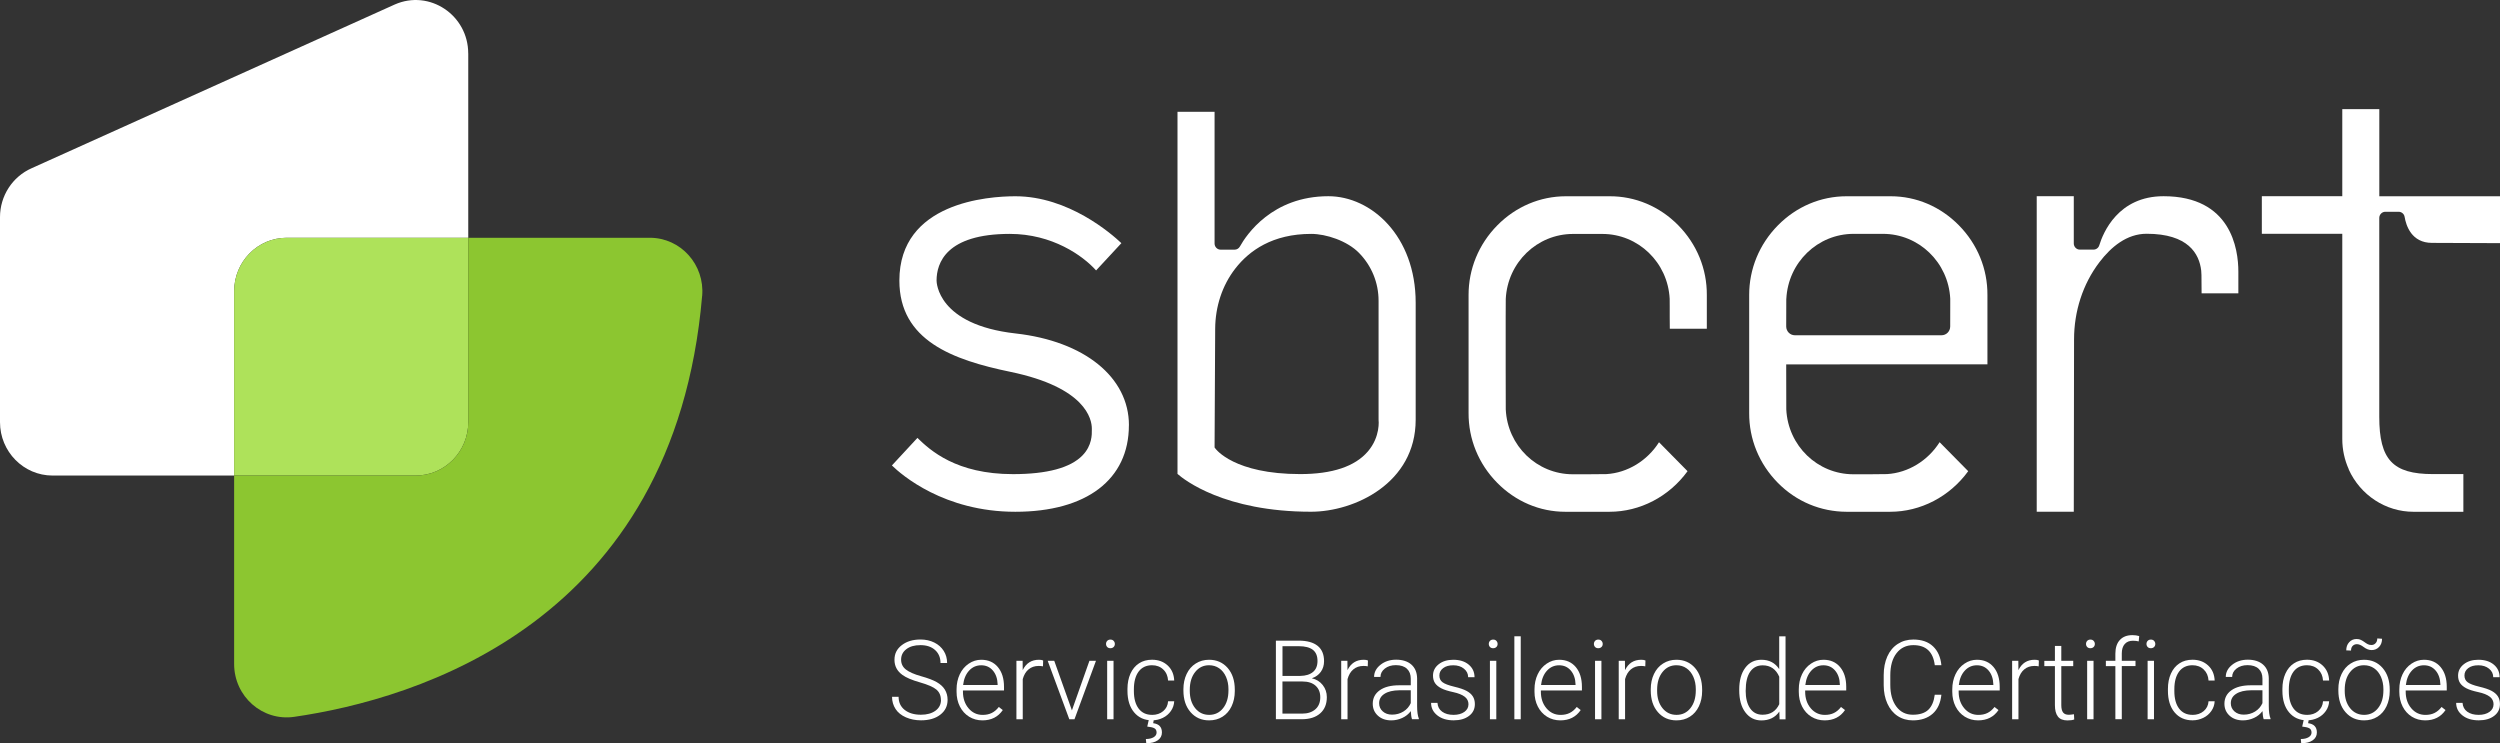 <?xml version="1.0" encoding="UTF-8"?>
<svg xmlns="http://www.w3.org/2000/svg" width="222" height="66" viewBox="0 0 222 66" fill="none">
  <rect x="0" y="0" width="222" height="66" fill="#333333" stroke="none"/>
  <g clip-path="url(#clip0_324_73)">
    <path d="M125.712 37.274V26.879C125.712 20.962 121.773 17.424 117.962 17.424C112.96 17.424 110.671 20.868 110.104 21.889C110.008 22.062 109.827 22.171 109.634 22.171H108.393C108.096 22.171 107.854 21.925 107.854 21.623V9.929H104.562V42.084C105.144 42.596 108.725 45.442 116.42 45.442C120.278 45.442 125.712 42.906 125.712 37.274ZM107.908 39.81L107.854 39.732L107.908 29.188C107.919 27.251 108.52 25.349 109.707 23.831C110.94 22.253 113.002 20.77 116.436 20.77C117.761 20.77 119.627 21.384 120.679 22.457C121.804 23.604 122.421 25.118 122.417 26.723V37.274C122.421 37.297 122.602 38.769 121.461 40.096C120.316 41.426 118.297 42.099 115.461 42.099C109.603 42.099 107.977 39.904 107.911 39.81H107.908Z" fill="white"></path>
    <path d="M100.25 37.763C100.25 33.497 96.3 30.296 90.184 29.611C83.248 28.832 83.167 25.071 83.167 24.911C83.167 23.365 84.011 20.77 89.672 20.77C93.441 20.77 96.157 22.699 97.333 24.014L99.579 21.592C98.686 20.747 94.882 17.428 90.165 17.428C87.749 17.428 79.864 17.968 79.864 24.915C79.864 30.241 84.604 31.959 89.726 33.02C96.431 34.409 96.955 37.231 96.955 38.061V38.151C96.963 38.569 96.982 39.556 96.13 40.436C95.059 41.544 92.982 42.103 89.953 42.103C84.912 42.103 82.608 39.994 81.467 38.886L79.201 41.332C80.057 42.166 83.829 45.446 90.161 45.446C96.493 45.446 100.246 42.577 100.246 37.767L100.25 37.763Z" fill="white"></path>
    <path d="M172.237 39.266C171.197 40.914 169.44 41.986 167.574 42.099C167.428 42.115 164.761 42.119 164.595 42.115H164.58C161.397 42.115 158.776 39.587 158.622 36.354C158.615 36.206 158.615 33.243 158.615 32.652V32.358L176.484 32.35V26.202C176.5 23.881 175.598 21.678 173.945 20.003C172.307 18.34 170.16 17.428 167.898 17.428H163.971C161.682 17.428 159.516 18.347 157.875 20.015C156.229 21.686 155.323 23.881 155.327 26.202V36.667C155.312 38.988 156.214 41.191 157.867 42.87C159.52 44.549 161.69 45.438 163.975 45.446H167.84C170.557 45.446 173.131 44.103 174.777 41.841L172.241 39.27L172.237 39.266ZM158.626 26.535C158.788 23.298 161.412 20.766 164.603 20.766H167.204C170.388 20.766 173.016 23.294 173.182 26.523C173.182 26.578 173.182 26.848 173.182 27.212C173.185 27.905 173.182 28.535 173.178 28.997C173.174 29.427 172.831 29.771 172.407 29.771H159.385C158.958 29.771 158.615 29.423 158.615 28.989C158.615 28.053 158.618 26.601 158.622 26.535H158.626Z" fill="white"></path>
    <path d="M208.566 41.685C209.598 43.97 211.849 45.446 214.312 45.446H218.747V42.099H216.038C212.481 42.099 211.279 40.82 211.279 37.023C211.279 36.331 211.279 31.216 211.279 26.621C211.279 23.701 211.279 20.586 211.279 19.353C211.279 19.052 211.521 18.805 211.818 18.805H212.997C213.26 18.805 213.487 18.993 213.529 19.255C213.66 20.038 214.146 21.568 215.961 21.568L222.004 21.592V17.428H211.283V9.69H207.995V17.42H200.851V20.762H207.995V38.98C207.995 39.923 208.192 40.831 208.573 41.677L208.566 41.685Z" fill="white"></path>
    <path d="M190.619 20.758C194.311 20.758 195.293 22.531 195.467 24.022C195.478 24.101 195.505 24.339 195.502 26.046H198.766V24.12C198.766 22.108 198.118 17.424 192.122 17.424C188.095 17.424 186.761 20.653 186.415 21.784C186.345 22.015 186.133 22.167 185.894 22.167H184.692C184.395 22.167 184.152 21.921 184.152 21.619V17.42H180.861V45.442H184.152L184.176 30.139C184.176 27.662 184.942 25.228 186.438 23.271C187.474 21.913 188.869 20.758 190.619 20.758Z" fill="white"></path>
    <path d="M147.323 39.266C146.283 40.91 144.525 41.986 142.66 42.1C142.506 42.115 139.843 42.115 139.681 42.115H139.666C136.483 42.115 133.862 39.587 133.712 36.354C133.704 36.202 133.704 33.016 133.704 32.652V28.19C133.708 27.423 133.712 26.594 133.712 26.543C133.874 23.306 136.498 20.774 139.689 20.774H142.29C145.473 20.774 148.102 23.302 148.267 26.531C148.267 26.59 148.267 26.883 148.271 27.267V28.186C148.279 28.691 148.279 29 148.279 29.192H151.566V26.206C151.582 23.881 150.68 21.682 149.027 20.003C147.373 18.324 145.204 17.416 142.918 17.428H139.053C136.764 17.428 134.598 18.348 132.957 20.015C131.311 21.686 130.406 23.881 130.409 26.202V36.667C130.394 38.988 131.296 41.192 132.949 42.871C134.587 44.534 136.733 45.446 138.995 45.446H139.053C139.13 45.446 142.918 45.446 142.918 45.446C145.635 45.446 148.21 44.103 149.855 41.841L147.319 39.27L147.323 39.266Z" fill="white"></path>
    <path d="M41.581 4.744V21.114H25.457C22.879 21.114 20.791 23.236 20.791 25.854V42.229H4.667C2.093 42.229 0 40.104 0 37.489V19.287C0 17.393 1.106 15.686 2.817 14.935L35.061 0.396C38.14 -0.959 41.578 1.339 41.578 4.748L41.581 4.744Z" fill="white"></path>
    <path d="M41.582 21.114V37.489C41.582 40.103 39.489 42.228 36.915 42.228H20.791V25.854C20.791 23.235 22.88 21.114 25.458 21.114H41.582Z" fill="#AEE25A"></path>
    <path d="M62.349 26.28C59.856 55.363 36.896 62.094 26.121 63.656C23.308 64.063 20.791 61.852 20.791 58.963V42.228H36.915C39.489 42.228 41.582 40.103 41.582 37.489V21.114H57.706C60.446 21.114 62.592 23.502 62.353 26.28H62.349Z" fill="#8CC630"></path>
    <path d="M83.552 62.153C83.552 61.766 83.417 61.461 83.151 61.233C82.885 61.007 82.392 60.795 81.683 60.592C80.97 60.388 80.454 60.169 80.126 59.926C79.66 59.586 79.429 59.144 79.429 58.592C79.429 58.04 79.644 57.625 80.08 57.288C80.512 56.956 81.067 56.788 81.741 56.788C82.196 56.788 82.604 56.878 82.966 57.058C83.329 57.238 83.606 57.488 83.806 57.805C84.007 58.122 84.103 58.482 84.103 58.874H83.517C83.517 58.396 83.356 58.013 83.036 57.723C82.716 57.433 82.284 57.288 81.741 57.288C81.198 57.288 80.797 57.406 80.485 57.645C80.172 57.883 80.018 58.193 80.018 58.58C80.018 58.936 80.157 59.226 80.438 59.449C80.72 59.672 81.167 59.872 81.783 60.044C82.4 60.216 82.866 60.392 83.186 60.576C83.506 60.76 83.745 60.979 83.903 61.237C84.061 61.496 84.146 61.797 84.146 62.145C84.146 62.693 83.93 63.136 83.494 63.468C83.063 63.801 82.492 63.965 81.783 63.965C81.298 63.965 80.855 63.875 80.45 63.703C80.045 63.527 79.737 63.28 79.529 62.963C79.321 62.646 79.213 62.282 79.213 61.875H79.795C79.795 62.368 79.976 62.756 80.338 63.042C80.7 63.327 81.182 63.468 81.783 63.468C82.319 63.468 82.747 63.347 83.074 63.108C83.398 62.869 83.56 62.548 83.56 62.153H83.552Z" fill="white"></path>
    <path d="M87.236 63.969C86.801 63.969 86.408 63.859 86.057 63.644C85.706 63.425 85.433 63.123 85.236 62.736C85.04 62.348 84.943 61.91 84.943 61.429V61.221C84.943 60.724 85.04 60.274 85.228 59.875C85.417 59.476 85.683 59.163 86.026 58.932C86.369 58.701 86.735 58.587 87.132 58.587C87.753 58.587 88.246 58.803 88.608 59.233C88.971 59.664 89.156 60.251 89.156 60.994V61.315H85.51V61.425C85.51 62.012 85.676 62.505 86.007 62.896C86.338 63.288 86.758 63.483 87.259 63.483C87.56 63.483 87.83 63.429 88.061 63.315C88.292 63.202 88.504 63.026 88.693 62.779L89.048 63.053C88.631 63.663 88.03 63.969 87.24 63.969H87.236ZM87.132 59.077C86.708 59.077 86.35 59.233 86.057 59.55C85.764 59.867 85.587 60.294 85.525 60.826H88.589V60.763C88.573 60.266 88.435 59.859 88.169 59.546C87.903 59.233 87.556 59.077 87.128 59.077H87.132Z" fill="white"></path>
    <path d="M92.616 59.17C92.497 59.147 92.37 59.135 92.235 59.135C91.88 59.135 91.584 59.237 91.341 59.437C91.098 59.636 90.924 59.926 90.82 60.306V63.871H90.258V58.681H90.809L90.817 59.507C91.117 58.893 91.595 58.587 92.258 58.587C92.416 58.587 92.539 58.607 92.632 58.65L92.616 59.175V59.17Z" fill="white"></path>
    <path d="M95.186 63.081L96.74 58.682H97.321L95.414 63.871H94.955L93.036 58.682H93.618L95.186 63.081Z" fill="white"></path>
    <path d="M98.216 57.183C98.216 57.073 98.251 56.983 98.32 56.909C98.389 56.835 98.482 56.795 98.605 56.795C98.728 56.795 98.821 56.831 98.89 56.909C98.96 56.983 98.998 57.073 98.998 57.183C98.998 57.292 98.963 57.383 98.89 57.453C98.817 57.523 98.725 57.562 98.605 57.562C98.486 57.562 98.389 57.527 98.32 57.453C98.251 57.379 98.216 57.288 98.216 57.183ZM98.882 63.871H98.316V58.682H98.882V63.871Z" fill="white"></path>
    <path d="M102.304 63.483C102.697 63.483 103.029 63.37 103.295 63.147C103.561 62.92 103.703 62.63 103.726 62.27H104.27C104.254 62.587 104.158 62.877 103.977 63.135C103.796 63.393 103.561 63.601 103.26 63.746C102.959 63.89 102.643 63.965 102.304 63.965C101.634 63.965 101.102 63.726 100.709 63.256C100.316 62.787 100.119 62.145 100.119 61.346V61.174C100.119 60.662 100.208 60.212 100.385 59.816C100.562 59.425 100.813 59.12 101.144 58.904C101.472 58.689 101.857 58.584 102.3 58.584C102.859 58.584 103.322 58.752 103.688 59.092C104.054 59.433 104.246 59.879 104.27 60.431H103.726C103.699 60.024 103.557 59.695 103.295 59.448C103.033 59.198 102.701 59.073 102.3 59.073C101.792 59.073 101.395 59.261 101.113 59.632C100.832 60.008 100.689 60.532 100.689 61.206V61.374C100.689 62.035 100.832 62.552 101.113 62.924C101.395 63.295 101.792 63.48 102.304 63.48V63.483ZM102.458 63.914L102.401 64.219C102.921 64.286 103.179 64.56 103.179 65.041C103.179 65.335 103.056 65.569 102.805 65.742C102.555 65.914 102.219 66 101.788 66L101.753 65.624C102.034 65.624 102.262 65.573 102.439 65.468C102.616 65.362 102.705 65.225 102.705 65.049C102.705 64.865 102.636 64.736 102.501 64.665C102.366 64.595 102.154 64.548 101.876 64.52L102.015 63.91H102.454L102.458 63.914Z" fill="white"></path>
    <path d="M105.087 61.198C105.087 60.701 105.183 60.251 105.372 59.852C105.561 59.452 105.831 59.139 106.181 58.92C106.528 58.697 106.925 58.587 107.364 58.587C108.043 58.587 108.594 58.83 109.018 59.315C109.438 59.801 109.65 60.443 109.65 61.241V61.362C109.65 61.863 109.553 62.317 109.365 62.716C109.176 63.115 108.906 63.429 108.559 63.644C108.212 63.863 107.819 63.969 107.372 63.969C106.694 63.969 106.147 63.726 105.723 63.241C105.299 62.755 105.087 62.114 105.087 61.315V61.202V61.198ZM105.653 61.354C105.653 61.977 105.811 62.485 106.127 62.881C106.443 63.276 106.86 63.48 107.372 63.48C107.885 63.48 108.297 63.28 108.613 62.881C108.929 62.481 109.087 61.957 109.087 61.303V61.194C109.087 60.799 109.014 60.435 108.871 60.106C108.725 59.777 108.524 59.523 108.262 59.343C108 59.163 107.704 59.073 107.364 59.073C106.86 59.073 106.451 59.272 106.131 59.675C105.811 60.075 105.653 60.603 105.653 61.253V61.358V61.354Z" fill="white"></path>
    <path d="M113.299 63.871V56.889H115.33C116.066 56.889 116.625 57.046 117.006 57.351C117.388 57.66 117.576 58.114 117.576 58.717C117.576 59.077 117.48 59.394 117.287 59.66C117.095 59.926 116.829 60.118 116.49 60.231C116.89 60.321 117.21 60.521 117.457 60.83C117.7 61.139 117.823 61.499 117.823 61.903C117.823 62.521 117.626 63.002 117.233 63.347C116.84 63.695 116.297 63.867 115.596 63.867H113.295L113.299 63.871ZM113.881 60.02H115.468C115.954 60.012 116.328 59.895 116.594 59.672C116.86 59.449 116.994 59.124 116.994 58.697C116.994 58.247 116.856 57.919 116.582 57.703C116.305 57.492 115.888 57.382 115.334 57.382H113.885V60.016L113.881 60.02ZM113.881 60.517V63.37H115.623C116.12 63.37 116.513 63.241 116.806 62.983C117.099 62.724 117.241 62.368 117.241 61.914C117.241 61.484 117.102 61.143 116.825 60.893C116.547 60.642 116.162 60.517 115.669 60.517H113.877H113.881Z" fill="white"></path>
    <path d="M121.457 59.17C121.338 59.147 121.21 59.135 121.076 59.135C120.721 59.135 120.424 59.237 120.182 59.437C119.939 59.636 119.765 59.926 119.661 60.306V63.871H119.099V58.681H119.65L119.657 59.507C119.958 58.893 120.436 58.587 121.099 58.587C121.257 58.587 121.38 58.607 121.473 58.65L121.457 59.175V59.17Z" fill="white"></path>
    <path d="M125.388 63.871C125.33 63.706 125.295 63.468 125.28 63.147C125.084 63.409 124.829 63.613 124.521 63.754C124.213 63.894 123.889 63.969 123.546 63.969C123.056 63.969 122.656 63.828 122.355 63.55C122.051 63.272 121.9 62.92 121.9 62.493C121.9 61.988 122.108 61.589 122.521 61.296C122.933 61.002 123.511 60.853 124.251 60.853H125.276V60.263C125.276 59.891 125.164 59.601 124.937 59.386C124.714 59.175 124.382 59.065 123.951 59.065C123.557 59.065 123.23 59.167 122.972 59.37C122.714 59.574 122.586 59.82 122.586 60.11H122.02C122.02 59.691 122.209 59.335 122.586 59.034C122.964 58.732 123.43 58.58 123.981 58.58C124.532 58.58 125.003 58.724 125.33 59.014C125.658 59.304 125.827 59.707 125.839 60.223V62.681C125.839 63.182 125.889 63.558 125.993 63.808V63.867H125.388V63.871ZM123.611 63.46C123.989 63.46 124.328 63.366 124.625 63.182C124.922 62.998 125.137 62.748 125.276 62.438V61.296H124.267C123.704 61.303 123.261 61.405 122.945 61.609C122.625 61.812 122.467 62.09 122.467 62.446C122.467 62.736 122.575 62.979 122.787 63.17C122.999 63.362 123.276 63.46 123.615 63.46H123.611Z" fill="white"></path>
    <path d="M130.402 62.552C130.402 62.266 130.29 62.039 130.063 61.867C129.839 61.695 129.5 61.558 129.045 61.46C128.591 61.362 128.24 61.253 127.99 61.123C127.739 60.994 127.554 60.842 127.431 60.662C127.311 60.478 127.25 60.258 127.25 60C127.25 59.589 127.419 59.253 127.754 58.987C128.09 58.721 128.521 58.587 129.049 58.587C129.62 58.587 130.078 58.732 130.421 59.018C130.764 59.304 130.938 59.679 130.938 60.137H130.371C130.371 59.832 130.248 59.581 129.997 59.378C129.747 59.175 129.431 59.077 129.049 59.077C128.668 59.077 128.379 59.159 128.155 59.327C127.932 59.495 127.816 59.715 127.816 59.981C127.816 60.247 127.909 60.443 128.097 60.583C128.286 60.724 128.625 60.857 129.123 60.975C129.62 61.092 129.99 61.221 130.236 61.354C130.483 61.487 130.668 61.652 130.787 61.84C130.907 62.028 130.968 62.258 130.968 62.525C130.968 62.963 130.795 63.311 130.448 63.573C130.101 63.836 129.647 63.965 129.084 63.965C128.491 63.965 128.005 63.82 127.635 63.526C127.265 63.233 127.08 62.865 127.08 62.415H127.647C127.67 62.752 127.808 63.014 128.063 63.198C128.321 63.386 128.66 63.48 129.08 63.48C129.473 63.48 129.793 63.389 130.036 63.217C130.279 63.041 130.398 62.818 130.398 62.552H130.402Z" fill="white"></path>
    <path d="M132.205 57.183C132.205 57.073 132.24 56.983 132.309 56.909C132.378 56.835 132.471 56.795 132.594 56.795C132.718 56.795 132.81 56.831 132.879 56.909C132.949 56.983 132.987 57.073 132.987 57.183C132.987 57.292 132.953 57.383 132.879 57.453C132.806 57.523 132.714 57.562 132.594 57.562C132.475 57.562 132.378 57.527 132.309 57.453C132.24 57.379 132.205 57.288 132.205 57.183ZM132.872 63.871H132.305V58.682H132.872V63.871Z" fill="white"></path>
    <path d="M135.041 63.871H134.475V56.502H135.041V63.871Z" fill="white"></path>
    <path d="M138.556 63.969C138.12 63.969 137.727 63.859 137.376 63.644C137.026 63.425 136.752 63.123 136.556 62.736C136.359 62.348 136.263 61.91 136.263 61.429V61.221C136.263 60.724 136.359 60.274 136.548 59.875C136.737 59.476 137.003 59.163 137.346 58.932C137.689 58.701 138.055 58.587 138.452 58.587C139.072 58.587 139.565 58.803 139.928 59.233C140.29 59.664 140.475 60.251 140.475 60.994V61.315H136.829V61.425C136.829 62.012 136.995 62.505 137.326 62.896C137.658 63.288 138.078 63.483 138.579 63.483C138.879 63.483 139.149 63.429 139.38 63.315C139.612 63.202 139.824 63.026 140.012 62.779L140.367 63.053C139.951 63.663 139.35 63.969 138.559 63.969H138.556ZM138.452 59.077C138.028 59.077 137.669 59.233 137.376 59.55C137.084 59.867 136.906 60.294 136.845 60.826H139.908V60.763C139.893 60.266 139.754 59.859 139.488 59.546C139.222 59.233 138.876 59.077 138.448 59.077H138.452Z" fill="white"></path>
    <path d="M141.539 57.183C141.539 57.073 141.574 56.983 141.643 56.909C141.712 56.835 141.805 56.795 141.928 56.795C142.052 56.795 142.144 56.831 142.213 56.909C142.283 56.983 142.321 57.073 142.321 57.183C142.321 57.292 142.287 57.383 142.213 57.453C142.14 57.523 142.048 57.562 141.928 57.562C141.809 57.562 141.712 57.527 141.643 57.453C141.574 57.379 141.539 57.288 141.539 57.183ZM142.206 63.871H141.639V58.682H142.206V63.871Z" fill="white"></path>
    <path d="M146.102 59.17C145.982 59.147 145.855 59.135 145.72 59.135C145.366 59.135 145.069 59.237 144.826 59.437C144.583 59.636 144.41 59.926 144.306 60.306V63.871H143.743V58.681H144.294L144.302 59.507C144.603 58.893 145.08 58.587 145.743 58.587C145.901 58.587 146.025 58.607 146.117 58.65L146.102 59.175V59.17Z" fill="white"></path>
    <path d="M146.587 61.198C146.587 60.701 146.683 60.251 146.872 59.852C147.061 59.452 147.331 59.139 147.681 58.92C148.028 58.697 148.425 58.587 148.864 58.587C149.543 58.587 150.094 58.83 150.518 59.315C150.938 59.801 151.15 60.443 151.15 61.241V61.362C151.15 61.863 151.053 62.317 150.865 62.716C150.676 63.115 150.406 63.429 150.059 63.644C149.712 63.863 149.319 63.969 148.872 63.969C148.194 63.969 147.647 63.726 147.223 63.241C146.799 62.755 146.587 62.114 146.587 61.315V61.202V61.198ZM147.153 61.354C147.153 61.977 147.311 62.485 147.627 62.881C147.943 63.276 148.36 63.48 148.872 63.48C149.385 63.48 149.797 63.28 150.113 62.881C150.429 62.481 150.587 61.957 150.587 61.303V61.194C150.587 60.799 150.514 60.435 150.371 60.106C150.225 59.777 150.024 59.523 149.762 59.343C149.5 59.163 149.204 59.073 148.864 59.073C148.36 59.073 147.951 59.272 147.631 59.675C147.311 60.075 147.153 60.603 147.153 61.253V61.358V61.354Z" fill="white"></path>
    <path d="M154.444 61.229C154.444 60.423 154.622 59.781 154.976 59.304C155.331 58.826 155.812 58.587 156.417 58.587C157.107 58.587 157.631 58.865 157.994 59.417V56.505H158.556V63.875H158.028L158.005 63.186C157.643 63.71 157.111 63.973 156.41 63.973C155.82 63.973 155.346 63.734 154.984 63.252C154.622 62.771 154.444 62.121 154.444 61.303V61.237V61.229ZM155.015 61.331C155.015 61.992 155.146 62.517 155.408 62.896C155.67 63.28 156.036 63.468 156.514 63.468C157.211 63.468 157.705 63.155 157.997 62.532V60.094C157.705 59.421 157.215 59.081 156.525 59.081C156.051 59.081 155.681 59.268 155.415 59.648C155.15 60.028 155.019 60.587 155.019 61.323L155.015 61.331Z" fill="white"></path>
    <path d="M162.025 63.969C161.59 63.969 161.197 63.859 160.846 63.644C160.495 63.425 160.222 63.123 160.025 62.736C159.829 62.348 159.732 61.91 159.732 61.429V61.221C159.732 60.724 159.829 60.274 160.018 59.875C160.206 59.476 160.472 59.163 160.815 58.932C161.158 58.701 161.524 58.587 161.921 58.587C162.542 58.587 163.035 58.803 163.397 59.233C163.76 59.664 163.945 60.251 163.945 60.994V61.315H160.299V61.425C160.299 62.012 160.465 62.505 160.796 62.896C161.127 63.288 161.548 63.483 162.048 63.483C162.349 63.483 162.619 63.429 162.85 63.315C163.081 63.202 163.293 63.026 163.482 62.779L163.837 63.053C163.42 63.663 162.819 63.969 162.029 63.969H162.025ZM161.921 59.077C161.497 59.077 161.139 59.233 160.846 59.55C160.553 59.867 160.376 60.294 160.314 60.826H163.378V60.763C163.363 60.266 163.224 59.859 162.958 59.546C162.692 59.233 162.345 59.077 161.917 59.077H161.921Z" fill="white"></path>
    <path d="M172.395 61.695C172.318 62.431 172.056 62.995 171.617 63.382C171.177 63.77 170.591 63.969 169.863 63.969C169.354 63.969 168.904 63.84 168.51 63.582C168.117 63.323 167.817 62.956 167.601 62.482C167.385 62.008 167.277 61.464 167.273 60.854V59.946C167.273 59.324 167.381 58.776 167.593 58.294C167.809 57.813 168.114 57.445 168.518 57.183C168.923 56.921 169.381 56.791 169.906 56.791C170.642 56.791 171.223 56.991 171.651 57.394C172.079 57.797 172.326 58.357 172.395 59.069H171.809C171.663 57.883 171.031 57.288 169.906 57.288C169.281 57.288 168.784 57.527 168.414 58.001C168.044 58.474 167.859 59.128 167.859 59.965V60.819C167.859 61.625 168.04 62.267 168.399 62.748C168.761 63.23 169.247 63.468 169.859 63.468C170.472 63.468 170.927 63.319 171.235 63.026C171.543 62.728 171.732 62.286 171.805 61.695H172.391H172.395Z" fill="white"></path>
    <path d="M175.655 63.969C175.22 63.969 174.827 63.859 174.476 63.644C174.125 63.425 173.852 63.123 173.655 62.736C173.459 62.348 173.362 61.91 173.362 61.429V61.221C173.362 60.724 173.459 60.274 173.647 59.875C173.836 59.476 174.102 59.163 174.445 58.932C174.788 58.701 175.154 58.587 175.551 58.587C176.172 58.587 176.665 58.803 177.027 59.233C177.389 59.664 177.574 60.251 177.574 60.994V61.315H173.929V61.425C173.929 62.012 174.095 62.505 174.426 62.896C174.757 63.288 175.177 63.483 175.678 63.483C175.979 63.483 176.249 63.429 176.48 63.315C176.711 63.202 176.923 63.026 177.112 62.779L177.467 63.053C177.05 63.663 176.449 63.969 175.659 63.969H175.655ZM175.551 59.077C175.127 59.077 174.769 59.233 174.476 59.55C174.183 59.867 174.006 60.294 173.944 60.826H177.008V60.763C176.992 60.266 176.854 59.859 176.588 59.546C176.322 59.233 175.975 59.077 175.547 59.077H175.551Z" fill="white"></path>
    <path d="M181.035 59.17C180.916 59.147 180.789 59.135 180.654 59.135C180.299 59.135 180.002 59.237 179.76 59.437C179.517 59.636 179.343 59.926 179.239 60.306V63.871H178.677V58.681H179.228L179.236 59.507C179.536 58.893 180.014 58.587 180.677 58.587C180.835 58.587 180.958 58.607 181.051 58.65L181.035 59.175V59.17Z" fill="white"></path>
    <path d="M183.043 57.355V58.682H184.103V59.151H183.043V62.615C183.043 62.905 183.093 63.12 183.197 63.261C183.301 63.402 183.471 63.472 183.71 63.472C183.806 63.472 183.956 63.456 184.168 63.425L184.191 63.891C184.045 63.946 183.841 63.973 183.586 63.973C183.201 63.973 182.916 63.859 182.742 63.629C182.565 63.402 182.476 63.065 182.476 62.619V59.155H181.536V58.686H182.476V57.359H183.043V57.355Z" fill="white"></path>
    <path d="M185.239 57.183C185.239 57.073 185.274 56.983 185.343 56.909C185.413 56.835 185.505 56.795 185.628 56.795C185.752 56.795 185.844 56.831 185.914 56.909C185.983 56.983 186.022 57.073 186.022 57.183C186.022 57.292 185.987 57.383 185.914 57.453C185.84 57.523 185.748 57.562 185.628 57.562C185.509 57.562 185.413 57.527 185.343 57.453C185.274 57.379 185.239 57.288 185.239 57.183ZM185.906 63.871H185.339V58.682H185.906V63.871Z" fill="white"></path>
    <path d="M187.845 63.871V59.151H187.001V58.682H187.845V58.051C187.845 57.519 187.98 57.112 188.246 56.827C188.512 56.541 188.882 56.4 189.359 56.4C189.575 56.4 189.772 56.427 189.961 56.482L189.918 56.956C189.76 56.916 189.591 56.897 189.402 56.897C189.09 56.897 188.847 56.995 188.673 57.194C188.5 57.39 188.415 57.672 188.415 58.032V58.678H189.633V59.147H188.415V63.867H187.849L187.845 63.871Z" fill="white"></path>
    <path d="M190.607 57.183C190.607 57.073 190.642 56.983 190.711 56.909C190.781 56.835 190.873 56.795 190.997 56.795C191.12 56.795 191.212 56.831 191.282 56.909C191.351 56.983 191.39 57.073 191.39 57.183C191.39 57.292 191.355 57.383 191.282 57.453C191.209 57.523 191.116 57.562 190.997 57.562C190.877 57.562 190.781 57.527 190.711 57.453C190.642 57.379 190.607 57.288 190.607 57.183ZM191.274 63.871H190.708V58.682H191.274V63.871Z" fill="white"></path>
    <path d="M194.697 63.483C195.09 63.483 195.421 63.37 195.687 63.147C195.953 62.92 196.096 62.63 196.119 62.27H196.662C196.647 62.587 196.55 62.877 196.369 63.135C196.188 63.393 195.953 63.601 195.652 63.746C195.352 63.89 195.036 63.965 194.697 63.965C194.026 63.965 193.494 63.726 193.101 63.256C192.708 62.787 192.512 62.145 192.512 61.346V61.174C192.512 60.662 192.6 60.212 192.778 59.816C192.955 59.425 193.205 59.12 193.537 58.904C193.864 58.689 194.25 58.584 194.693 58.584C195.252 58.584 195.714 58.752 196.08 59.092C196.446 59.433 196.639 59.879 196.662 60.431H196.119C196.092 60.024 195.949 59.695 195.687 59.448C195.425 59.198 195.094 59.073 194.693 59.073C194.184 59.073 193.787 59.261 193.506 59.632C193.225 60.008 193.082 60.532 193.082 61.206V61.374C193.082 62.035 193.225 62.552 193.506 62.924C193.787 63.295 194.184 63.48 194.697 63.48V63.483Z" fill="white"></path>
    <path d="M201.017 63.871C200.959 63.706 200.924 63.468 200.909 63.147C200.712 63.409 200.458 63.613 200.15 63.754C199.842 63.894 199.518 63.969 199.175 63.969C198.685 63.969 198.285 63.828 197.984 63.55C197.68 63.272 197.529 62.92 197.529 62.493C197.529 61.988 197.737 61.589 198.15 61.296C198.562 61.002 199.14 60.853 199.88 60.853H200.905V60.263C200.905 59.891 200.793 59.601 200.566 59.386C200.342 59.175 200.011 59.065 199.579 59.065C199.186 59.065 198.859 59.167 198.601 59.37C198.342 59.574 198.215 59.82 198.215 60.11H197.649C197.649 59.691 197.838 59.335 198.215 59.034C198.593 58.732 199.059 58.58 199.61 58.58C200.161 58.58 200.632 58.724 200.959 59.014C201.287 59.304 201.456 59.707 201.468 60.223V62.681C201.468 63.182 201.518 63.558 201.622 63.808V63.867H201.017V63.871ZM199.24 63.46C199.618 63.46 199.957 63.366 200.254 63.182C200.551 62.998 200.766 62.748 200.905 62.438V61.296H199.895C199.333 61.303 198.89 61.405 198.574 61.609C198.254 61.812 198.096 62.09 198.096 62.446C198.096 62.736 198.204 62.979 198.416 63.17C198.628 63.362 198.905 63.46 199.244 63.46H199.24Z" fill="white"></path>
    <path d="M204.863 63.483C205.256 63.483 205.587 63.37 205.853 63.147C206.119 62.92 206.262 62.63 206.285 62.27H206.828C206.813 62.587 206.716 62.877 206.535 63.135C206.354 63.393 206.119 63.601 205.819 63.746C205.518 63.89 205.202 63.965 204.863 63.965C204.192 63.965 203.66 63.726 203.267 63.256C202.874 62.787 202.678 62.145 202.678 61.346V61.174C202.678 60.662 202.766 60.212 202.944 59.816C203.121 59.425 203.371 59.12 203.703 58.904C204.03 58.689 204.416 58.584 204.859 58.584C205.418 58.584 205.88 58.752 206.246 59.092C206.612 59.433 206.805 59.879 206.828 60.431H206.285C206.258 60.024 206.115 59.695 205.853 59.448C205.591 59.198 205.26 59.073 204.859 59.073C204.35 59.073 203.953 59.261 203.672 59.632C203.391 60.008 203.248 60.532 203.248 61.206V61.374C203.248 62.035 203.391 62.552 203.672 62.924C203.953 63.295 204.35 63.48 204.863 63.48V63.483ZM205.017 63.914L204.959 64.219C205.479 64.286 205.738 64.56 205.738 65.041C205.738 65.335 205.614 65.569 205.364 65.742C205.113 65.914 204.778 66 204.346 66L204.312 65.624C204.593 65.624 204.82 65.573 204.998 65.468C205.175 65.362 205.264 65.225 205.264 65.049C205.264 64.865 205.194 64.736 205.059 64.665C204.924 64.595 204.712 64.548 204.435 64.52L204.574 63.91H205.013L205.017 63.914Z" fill="white"></path>
    <path d="M207.646 61.198C207.646 60.701 207.742 60.251 207.931 59.852C208.12 59.453 208.389 59.139 208.74 58.92C209.087 58.697 209.484 58.588 209.923 58.588C210.601 58.588 211.152 58.83 211.576 59.316C211.996 59.801 212.208 60.443 212.208 61.241V61.362C212.208 61.863 212.112 62.317 211.923 62.717C211.734 63.116 211.465 63.429 211.118 63.644C210.771 63.863 210.378 63.969 209.931 63.969C209.252 63.969 208.705 63.726 208.281 63.241C207.857 62.756 207.646 62.114 207.646 61.315V61.202V61.198ZM208.212 61.355C208.212 61.977 208.37 62.486 208.686 62.881C209.002 63.276 209.418 63.48 209.931 63.48C210.443 63.48 210.856 63.28 211.172 62.881C211.488 62.482 211.646 61.957 211.646 61.304V61.194C211.646 60.799 211.572 60.435 211.43 60.106C211.283 59.777 211.083 59.523 210.821 59.343C210.559 59.163 210.262 59.073 209.923 59.073C209.418 59.073 209.01 59.273 208.69 59.676C208.37 60.075 208.212 60.603 208.212 61.253V61.358V61.355ZM211.526 56.713C211.526 57.018 211.438 57.265 211.26 57.449C211.083 57.636 210.863 57.727 210.605 57.727C210.366 57.727 210.131 57.637 209.904 57.464C209.676 57.288 209.472 57.202 209.291 57.202C209.145 57.202 209.021 57.253 208.921 57.351C208.821 57.449 208.771 57.59 208.771 57.77L208.347 57.754C208.347 57.46 208.432 57.218 208.605 57.03C208.778 56.838 208.998 56.744 209.268 56.744C209.418 56.744 209.549 56.772 209.653 56.826C209.761 56.881 209.861 56.94 209.954 57.01C210.046 57.081 210.143 57.139 210.239 57.194C210.335 57.249 210.447 57.276 210.578 57.276C210.725 57.276 210.848 57.226 210.948 57.12C211.052 57.014 211.102 56.873 211.102 56.693L211.522 56.721L211.526 56.713Z" fill="white"></path>
    <path d="M215.353 63.969C214.917 63.969 214.524 63.859 214.173 63.644C213.823 63.425 213.549 63.123 213.352 62.736C213.156 62.348 213.06 61.91 213.06 61.429V61.221C213.06 60.724 213.156 60.274 213.345 59.875C213.534 59.476 213.799 59.163 214.142 58.932C214.485 58.701 214.852 58.587 215.248 58.587C215.869 58.587 216.362 58.803 216.724 59.233C217.087 59.664 217.272 60.251 217.272 60.994V61.315H213.626V61.425C213.626 62.012 213.792 62.505 214.123 62.896C214.455 63.288 214.875 63.483 215.376 63.483C215.676 63.483 215.946 63.429 216.177 63.315C216.408 63.202 216.62 63.026 216.809 62.779L217.164 63.053C216.748 63.663 216.146 63.969 215.356 63.969H215.353ZM215.248 59.077C214.825 59.077 214.466 59.233 214.173 59.55C213.88 59.867 213.703 60.294 213.641 60.826H216.705V60.763C216.69 60.266 216.551 59.859 216.285 59.546C216.019 59.233 215.672 59.077 215.245 59.077H215.248Z" fill="white"></path>
    <path d="M221.429 62.552C221.429 62.266 221.318 62.039 221.09 61.867C220.867 61.695 220.528 61.558 220.073 61.46C219.618 61.362 219.267 61.253 219.017 61.123C218.766 60.994 218.581 60.842 218.458 60.662C218.339 60.478 218.277 60.258 218.277 60C218.277 59.589 218.447 59.253 218.782 58.987C219.117 58.721 219.549 58.587 220.077 58.587C220.647 58.587 221.106 58.732 221.449 59.018C221.792 59.304 221.965 59.679 221.965 60.137H221.398C221.398 59.832 221.275 59.581 221.025 59.378C220.774 59.175 220.458 59.077 220.077 59.077C219.695 59.077 219.406 59.159 219.183 59.327C218.959 59.495 218.843 59.715 218.843 59.981C218.843 60.247 218.936 60.443 219.125 60.583C219.314 60.724 219.653 60.857 220.15 60.975C220.647 61.092 221.017 61.221 221.264 61.354C221.51 61.487 221.695 61.652 221.815 61.84C221.934 62.028 221.996 62.258 221.996 62.525C221.996 62.963 221.822 63.311 221.476 63.573C221.129 63.836 220.674 63.965 220.111 63.965C219.518 63.965 219.032 63.82 218.662 63.526C218.292 63.233 218.107 62.865 218.107 62.415H218.674C218.697 62.752 218.836 63.014 219.09 63.198C219.348 63.386 219.687 63.48 220.107 63.48C220.501 63.48 220.82 63.389 221.063 63.217C221.306 63.041 221.425 62.818 221.425 62.552H221.429Z" fill="white"></path>
  </g>
  <defs>
    <clipPath id="clip0_324_73">
      <rect width="222" height="66" fill="white"></rect>
    </clipPath>
  </defs>
</svg>

